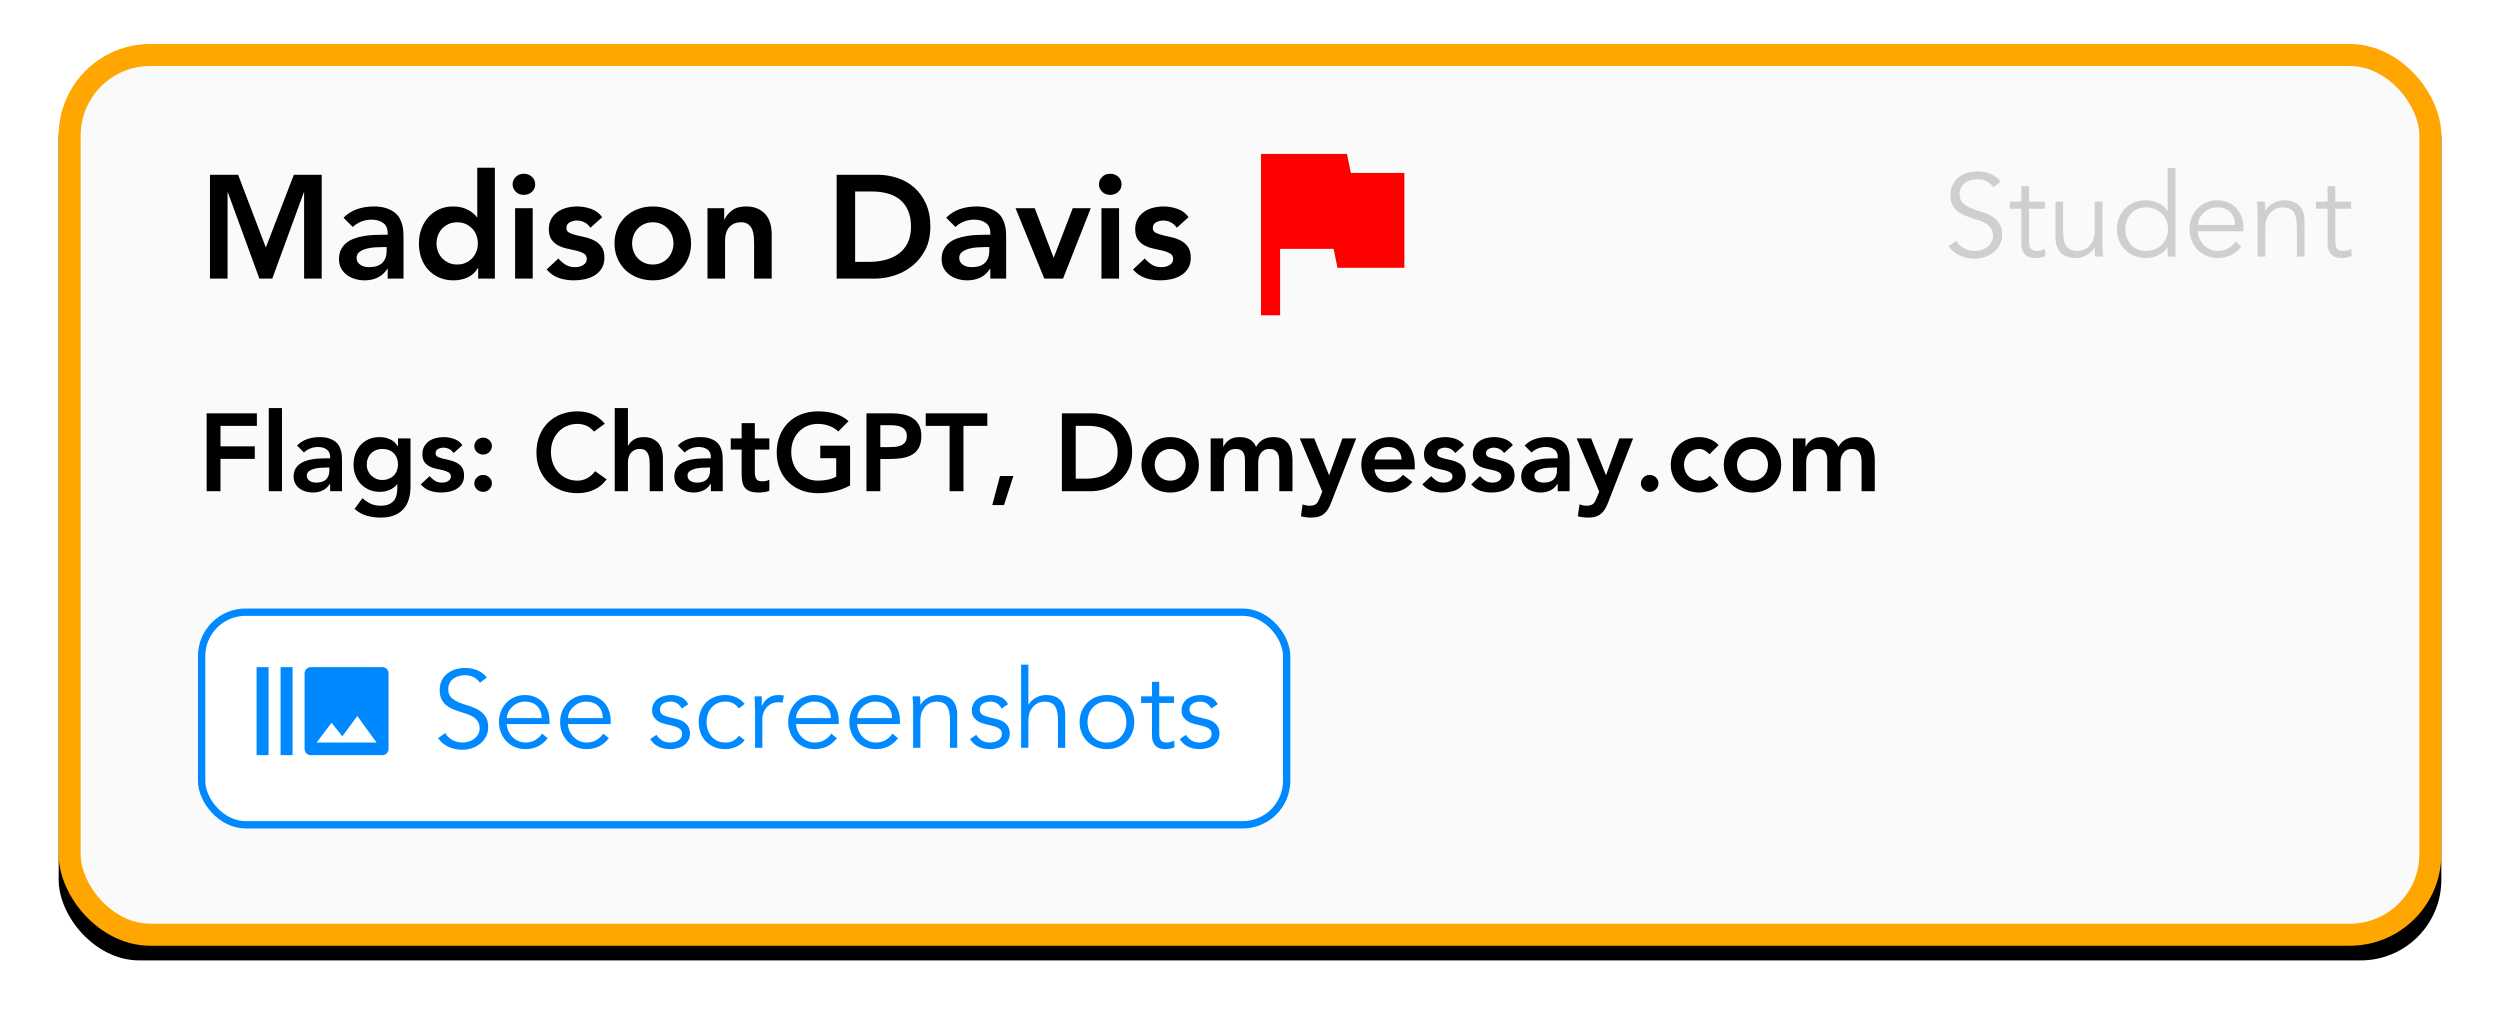 <?xml version="1.0" encoding="UTF-8"?>
<svg width="341px" height="139px" viewBox="0 0 341 139" version="1.1" xmlns="http://www.w3.org/2000/svg" xmlns:xlink="http://www.w3.org/1999/xlink">
    <title>Group 3</title>
    <defs>
        <rect id="path-1" x="0" y="0" width="325" height="123" rx="11"></rect>
        <filter x="-4.0%" y="-8.9%" width="108.0%" height="121.1%" filterUnits="objectBoundingBox" id="filter-2">
            <feOffset dx="0" dy="2" in="SourceAlpha" result="shadowOffsetOuter1"></feOffset>
            <feGaussianBlur stdDeviation="4" in="shadowOffsetOuter1" result="shadowBlurOuter1"></feGaussianBlur>
            <feComposite in="shadowBlurOuter1" in2="SourceAlpha" operator="out" result="shadowBlurOuter1"></feComposite>
            <feColorMatrix values="0 0 0 0 0   0 0 0 0 0   0 0 0 0 0  0 0 0 0.5 0" type="matrix" in="shadowBlurOuter1"></feColorMatrix>
        </filter>
    </defs>
    <g id="Authoriginal" stroke="none" stroke-width="1" fill="none" fill-rule="evenodd">
        <g id="Artboard-Copy-6" transform="translate(-1007, -174)">
            <g id="Group-3" transform="translate(1015, 180)">
                <g id="Rectangle">
                    <use fill="black" fill-opacity="1" filter="url(#filter-2)" xlink:href="#path-1"></use>
                    <rect stroke="#FFA600" stroke-width="3" stroke-linejoin="square" fill="#FAFAFA" fill-rule="evenodd" x="1.5" y="1.5" width="322" height="120" rx="11"></rect>
                </g>
                <polygon id="Path" fill="#FF0000" fill-rule="nonzero" points="176.255 17.588 175.733 15 164 15 164 37 166.607 37 166.607 27.941 173.908 27.941 174.43 30.529 183.556 30.529 183.556 17.588"></polygon>
                <g id="Madison-Davis" transform="translate(20.64, 16.88)" fill="#000000" fill-rule="nonzero">
                    <polygon id="Path" points="0 0.96 3.84 0.96 7.62 10.88 11.44 0.96 15.24 0.96 15.24 15.12 12.84 15.12 12.84 3.36 12.8 3.36 8.5 15.12 6.74 15.12 2.44 3.36 2.4 3.36 2.4 15.12 0 15.12"></polygon>
                    <path d="M24.24,13.8 L24.18,13.8 C23.833,14.347 23.393,14.743 22.86,14.99 C22.327,15.237 21.74,15.36 21.1,15.36 C20.66,15.36 20.23,15.3 19.81,15.18 C19.39,15.06 19.017,14.88 18.69,14.64 C18.363,14.4 18.1,14.1 17.9,13.74 C17.7,13.38 17.6,12.96 17.6,12.48 C17.6,11.96 17.693,11.517 17.88,11.15 C18.067,10.783 18.317,10.477 18.63,10.23 C18.943,9.983 19.307,9.787 19.72,9.64 C20.133,9.493 20.563,9.383 21.01,9.31 C21.457,9.237 21.907,9.19 22.36,9.17 C22.813,9.15 23.24,9.14 23.64,9.14 L24.24,9.14 L24.24,8.88 C24.24,8.28 24.033,7.83 23.62,7.53 C23.207,7.23 22.68,7.08 22.04,7.08 C21.533,7.08 21.06,7.17 20.62,7.35 C20.18,7.53 19.8,7.773 19.48,8.08 L18.22,6.82 C18.753,6.273 19.377,5.88 20.09,5.64 C20.803,5.4 21.54,5.28 22.3,5.28 C22.98,5.28 23.553,5.357 24.02,5.51 C24.487,5.663 24.873,5.86 25.18,6.1 C25.487,6.34 25.723,6.617 25.89,6.93 C26.057,7.243 26.177,7.56 26.25,7.88 C26.323,8.2 26.367,8.51 26.38,8.81 C26.393,9.11 26.4,9.373 26.4,9.6 L26.4,15.12 L24.24,15.12 L24.24,13.8 Z M24.1,10.82 L23.6,10.82 C23.267,10.82 22.893,10.833 22.48,10.86 C22.067,10.887 21.677,10.95 21.31,11.05 C20.943,11.15 20.633,11.297 20.38,11.49 C20.127,11.683 20,11.953 20,12.3 C20,12.527 20.05,12.717 20.15,12.87 C20.25,13.023 20.38,13.153 20.54,13.26 C20.7,13.367 20.88,13.443 21.08,13.49 C21.28,13.537 21.48,13.56 21.68,13.56 C22.507,13.56 23.117,13.363 23.51,12.97 C23.903,12.577 24.1,12.04 24.1,11.36 L24.1,10.82 Z" id="Shape"></path>
                    <path d="M36.58,13.68 L36.54,13.68 C36.193,14.267 35.727,14.693 35.14,14.96 C34.553,15.227 33.92,15.36 33.24,15.36 C32.493,15.36 31.83,15.23 31.25,14.97 C30.67,14.71 30.173,14.353 29.76,13.9 C29.347,13.447 29.033,12.913 28.82,12.3 C28.607,11.687 28.5,11.027 28.5,10.32 C28.5,9.613 28.613,8.953 28.84,8.34 C29.067,7.727 29.383,7.193 29.79,6.74 C30.197,6.287 30.687,5.93 31.26,5.67 C31.833,5.41 32.46,5.28 33.14,5.28 C33.593,5.28 33.993,5.327 34.34,5.42 C34.687,5.513 34.993,5.633 35.26,5.78 C35.527,5.927 35.753,6.083 35.94,6.25 C36.127,6.417 36.28,6.58 36.4,6.74 L36.46,6.74 L36.46,0 L38.86,0 L38.86,15.12 L36.58,15.12 L36.58,13.68 Z M30.9,10.32 C30.9,10.693 30.963,11.053 31.09,11.4 C31.217,11.747 31.403,12.053 31.65,12.32 C31.897,12.587 32.193,12.8 32.54,12.96 C32.887,13.12 33.28,13.2 33.72,13.2 C34.16,13.2 34.553,13.12 34.9,12.96 C35.247,12.8 35.543,12.587 35.79,12.32 C36.037,12.053 36.223,11.747 36.35,11.4 C36.477,11.053 36.54,10.693 36.54,10.32 C36.54,9.947 36.477,9.587 36.35,9.24 C36.223,8.893 36.037,8.587 35.79,8.32 C35.543,8.053 35.247,7.84 34.9,7.68 C34.553,7.52 34.16,7.44 33.72,7.44 C33.28,7.44 32.887,7.52 32.54,7.68 C32.193,7.84 31.897,8.053 31.65,8.32 C31.403,8.587 31.217,8.893 31.09,9.24 C30.963,9.587 30.9,9.947 30.9,10.32 Z" id="Shape"></path>
                    <path d="M41.62,5.52 L44.02,5.52 L44.02,15.12 L41.62,15.12 L41.62,5.52 Z M41.28,2.26 C41.28,1.873 41.423,1.537 41.71,1.25 C41.997,0.963 42.36,0.82 42.8,0.82 C43.24,0.82 43.61,0.957 43.91,1.23 C44.21,1.503 44.36,1.847 44.36,2.26 C44.36,2.673 44.21,3.017 43.91,3.29 C43.61,3.563 43.24,3.7 42.8,3.7 C42.36,3.7 41.997,3.557 41.71,3.27 C41.423,2.983 41.28,2.647 41.28,2.26 Z" id="Shape"></path>
                    <path d="M51.9,8.18 C51.433,7.527 50.807,7.2 50.02,7.2 C49.7,7.2 49.387,7.28 49.08,7.44 C48.773,7.6 48.62,7.86 48.62,8.22 C48.62,8.513 48.747,8.727 49,8.86 C49.253,8.993 49.573,9.107 49.96,9.2 C50.347,9.293 50.763,9.39 51.21,9.49 C51.657,9.59 52.073,9.743 52.46,9.95 C52.847,10.157 53.167,10.44 53.42,10.8 C53.673,11.16 53.8,11.653 53.8,12.28 C53.8,12.853 53.677,13.337 53.43,13.73 C53.183,14.123 52.863,14.44 52.47,14.68 C52.077,14.92 51.633,15.093 51.14,15.2 C50.647,15.307 50.153,15.36 49.66,15.36 C48.913,15.36 48.227,15.253 47.6,15.04 C46.973,14.827 46.413,14.44 45.92,13.88 L47.52,12.38 C47.827,12.727 48.157,13.01 48.51,13.23 C48.863,13.45 49.293,13.56 49.8,13.56 C49.973,13.56 50.153,13.54 50.34,13.5 C50.527,13.46 50.7,13.393 50.86,13.3 C51.02,13.207 51.15,13.09 51.25,12.95 C51.35,12.81 51.4,12.647 51.4,12.46 C51.4,12.127 51.273,11.88 51.02,11.72 C50.767,11.56 50.447,11.43 50.06,11.33 C49.673,11.23 49.257,11.137 48.81,11.05 C48.363,10.963 47.947,10.823 47.56,10.63 C47.173,10.437 46.853,10.167 46.6,9.82 C46.347,9.473 46.22,8.993 46.22,8.38 C46.22,7.847 46.33,7.383 46.55,6.99 C46.77,6.597 47.06,6.273 47.42,6.02 C47.78,5.767 48.193,5.58 48.66,5.46 C49.127,5.34 49.6,5.28 50.08,5.28 C50.72,5.28 51.353,5.39 51.98,5.61 C52.607,5.83 53.113,6.207 53.5,6.74 L51.9,8.18 Z" id="Path"></path>
                    <path d="M55.18,10.32 C55.18,9.56 55.317,8.87 55.59,8.25 C55.863,7.63 56.233,7.1 56.7,6.66 C57.167,6.22 57.72,5.88 58.36,5.64 C59,5.4 59.68,5.28 60.4,5.28 C61.12,5.28 61.8,5.4 62.44,5.64 C63.08,5.88 63.633,6.22 64.1,6.66 C64.567,7.1 64.937,7.63 65.21,8.25 C65.483,8.87 65.62,9.56 65.62,10.32 C65.62,11.08 65.483,11.77 65.21,12.39 C64.937,13.01 64.567,13.54 64.1,13.98 C63.633,14.42 63.08,14.76 62.44,15 C61.8,15.24 61.12,15.36 60.4,15.36 C59.68,15.36 59,15.24 58.36,15 C57.72,14.76 57.167,14.42 56.7,13.98 C56.233,13.54 55.863,13.01 55.59,12.39 C55.317,11.77 55.18,11.08 55.18,10.32 Z M57.58,10.32 C57.58,10.693 57.643,11.053 57.77,11.4 C57.897,11.747 58.083,12.053 58.33,12.32 C58.577,12.587 58.873,12.8 59.22,12.96 C59.567,13.12 59.96,13.2 60.4,13.2 C60.84,13.2 61.233,13.12 61.58,12.96 C61.927,12.8 62.223,12.587 62.47,12.32 C62.717,12.053 62.903,11.747 63.03,11.4 C63.157,11.053 63.22,10.693 63.22,10.32 C63.22,9.947 63.157,9.587 63.03,9.24 C62.903,8.893 62.717,8.587 62.47,8.32 C62.223,8.053 61.927,7.84 61.58,7.68 C61.233,7.52 60.84,7.44 60.4,7.44 C59.96,7.44 59.567,7.52 59.22,7.68 C58.873,7.84 58.577,8.053 58.33,8.32 C58.083,8.587 57.897,8.893 57.77,9.24 C57.643,9.587 57.58,9.947 57.58,10.32 Z" id="Shape"></path>
                    <path d="M67.86,5.52 L70.14,5.52 L70.14,7.06 L70.18,7.06 C70.407,6.58 70.753,6.163 71.22,5.81 C71.687,5.457 72.32,5.28 73.12,5.28 C73.76,5.28 74.303,5.387 74.75,5.6 C75.197,5.813 75.56,6.093 75.84,6.44 C76.12,6.787 76.32,7.187 76.44,7.64 C76.56,8.093 76.62,8.567 76.62,9.06 L76.62,15.12 L74.22,15.12 L74.22,10.26 C74.22,9.993 74.207,9.697 74.18,9.37 C74.153,9.043 74.083,8.737 73.97,8.45 C73.857,8.163 73.68,7.923 73.44,7.73 C73.2,7.537 72.873,7.44 72.46,7.44 C72.06,7.44 71.723,7.507 71.45,7.64 C71.177,7.773 70.95,7.953 70.77,8.18 C70.59,8.407 70.46,8.667 70.38,8.96 C70.3,9.253 70.26,9.56 70.26,9.88 L70.26,15.12 L67.86,15.12 L67.86,5.52 Z" id="Path"></path>
                    <path d="M85.48,0.96 L91.06,0.96 C91.993,0.96 92.893,1.103 93.76,1.39 C94.627,1.677 95.393,2.113 96.06,2.7 C96.727,3.287 97.26,4.023 97.66,4.91 C98.06,5.797 98.26,6.84 98.26,8.04 C98.26,9.253 98.03,10.303 97.57,11.19 C97.11,12.077 96.517,12.81 95.79,13.39 C95.063,13.97 94.257,14.403 93.37,14.69 C92.483,14.977 91.613,15.12 90.76,15.12 L85.48,15.12 L85.48,0.96 Z M89.88,12.84 C90.667,12.84 91.41,12.75 92.11,12.57 C92.81,12.39 93.42,12.11 93.94,11.73 C94.46,11.35 94.87,10.857 95.17,10.25 C95.47,9.643 95.62,8.907 95.62,8.04 C95.62,7.187 95.487,6.453 95.22,5.84 C94.953,5.227 94.583,4.73 94.11,4.35 C93.637,3.97 93.077,3.69 92.43,3.51 C91.783,3.33 91.073,3.24 90.3,3.24 L88,3.24 L88,12.84 L89.88,12.84 Z" id="Shape"></path>
                    <path d="M106.44,13.8 L106.38,13.8 C106.033,14.347 105.593,14.743 105.06,14.99 C104.527,15.237 103.94,15.36 103.3,15.36 C102.86,15.36 102.43,15.3 102.01,15.18 C101.59,15.06 101.217,14.88 100.89,14.64 C100.563,14.4 100.3,14.1 100.1,13.74 C99.9,13.38 99.8,12.96 99.8,12.48 C99.8,11.96 99.893,11.517 100.08,11.15 C100.267,10.783 100.517,10.477 100.83,10.23 C101.143,9.983 101.507,9.787 101.92,9.64 C102.333,9.493 102.763,9.383 103.21,9.31 C103.657,9.237 104.107,9.19 104.56,9.17 C105.013,9.15 105.44,9.14 105.84,9.14 L106.44,9.14 L106.44,8.88 C106.44,8.28 106.233,7.83 105.82,7.53 C105.407,7.23 104.88,7.08 104.24,7.08 C103.733,7.08 103.26,7.17 102.82,7.35 C102.38,7.53 102,7.773 101.68,8.08 L100.42,6.82 C100.953,6.273 101.577,5.88 102.29,5.64 C103.003,5.4 103.74,5.28 104.5,5.28 C105.18,5.28 105.753,5.357 106.22,5.51 C106.687,5.663 107.073,5.86 107.38,6.1 C107.687,6.34 107.923,6.617 108.09,6.93 C108.257,7.243 108.377,7.56 108.45,7.88 C108.523,8.2 108.567,8.51 108.58,8.81 C108.593,9.11 108.6,9.373 108.6,9.6 L108.6,15.12 L106.44,15.12 L106.44,13.8 Z M106.3,10.82 L105.8,10.82 C105.467,10.82 105.093,10.833 104.68,10.86 C104.267,10.887 103.877,10.95 103.51,11.05 C103.143,11.15 102.833,11.297 102.58,11.49 C102.327,11.683 102.2,11.953 102.2,12.3 C102.2,12.527 102.25,12.717 102.35,12.87 C102.45,13.023 102.58,13.153 102.74,13.26 C102.9,13.367 103.08,13.443 103.28,13.49 C103.48,13.537 103.68,13.56 103.88,13.56 C104.707,13.56 105.317,13.363 105.71,12.97 C106.103,12.577 106.3,12.04 106.3,11.36 L106.3,10.82 Z" id="Shape"></path>
                    <polygon id="Path" points="109.88 5.52 112.5 5.52 115.06 12.24 115.1 12.24 117.68 5.52 120.14 5.52 116.36 15.12 113.8 15.12"></polygon>
                    <path d="M121.6,5.52 L124,5.52 L124,15.12 L121.6,15.12 L121.6,5.52 Z M121.26,2.26 C121.26,1.873 121.403,1.537 121.69,1.25 C121.977,0.963 122.34,0.82 122.78,0.82 C123.22,0.82 123.59,0.957 123.89,1.23 C124.19,1.503 124.34,1.847 124.34,2.26 C124.34,2.673 124.19,3.017 123.89,3.29 C123.59,3.563 123.22,3.7 122.78,3.7 C122.34,3.7 121.977,3.557 121.69,3.27 C121.403,2.983 121.26,2.647 121.26,2.26 Z" id="Shape"></path>
                    <path d="M131.88,8.18 C131.413,7.527 130.787,7.2 130,7.2 C129.68,7.2 129.367,7.28 129.06,7.44 C128.753,7.6 128.6,7.86 128.6,8.22 C128.6,8.513 128.727,8.727 128.98,8.86 C129.233,8.993 129.553,9.107 129.94,9.2 C130.327,9.293 130.743,9.39 131.19,9.49 C131.637,9.59 132.053,9.743 132.44,9.95 C132.827,10.157 133.147,10.44 133.4,10.8 C133.653,11.16 133.78,11.653 133.78,12.28 C133.78,12.853 133.657,13.337 133.41,13.73 C133.163,14.123 132.843,14.44 132.45,14.68 C132.057,14.92 131.613,15.093 131.12,15.2 C130.627,15.307 130.133,15.36 129.64,15.36 C128.893,15.36 128.207,15.253 127.58,15.04 C126.953,14.827 126.393,14.44 125.9,13.88 L127.5,12.38 C127.807,12.727 128.137,13.01 128.49,13.23 C128.843,13.45 129.273,13.56 129.78,13.56 C129.953,13.56 130.133,13.54 130.32,13.5 C130.507,13.46 130.68,13.393 130.84,13.3 C131,13.207 131.13,13.09 131.23,12.95 C131.33,12.81 131.38,12.647 131.38,12.46 C131.38,12.127 131.253,11.88 131,11.72 C130.747,11.56 130.427,11.43 130.04,11.33 C129.653,11.23 129.237,11.137 128.79,11.05 C128.343,10.963 127.927,10.823 127.54,10.63 C127.153,10.437 126.833,10.167 126.58,9.82 C126.327,9.473 126.2,8.993 126.2,8.38 C126.2,7.847 126.31,7.383 126.53,6.99 C126.75,6.597 127.04,6.273 127.4,6.02 C127.76,5.767 128.173,5.58 128.64,5.46 C129.107,5.34 129.58,5.28 130.06,5.28 C130.7,5.28 131.333,5.39 131.96,5.61 C132.587,5.83 133.093,6.207 133.48,6.74 L131.88,8.18 Z" id="Path"></path>
                </g>
                <g id="Student" transform="translate(257.8, 16.904)" fill="#CFCFCF" fill-rule="nonzero">
                    <path d="M6.096,2.64 C5.595,1.904 4.864,1.536 3.904,1.536 C3.605,1.536 3.312,1.576 3.024,1.656 C2.736,1.736 2.477,1.859 2.248,2.024 C2.019,2.189 1.835,2.403 1.696,2.664 C1.557,2.925 1.488,3.232 1.488,3.584 C1.488,4.096 1.632,4.493 1.92,4.776 C2.208,5.059 2.565,5.291 2.992,5.472 C3.419,5.653 3.885,5.816 4.392,5.96 C4.899,6.104 5.365,6.296 5.792,6.536 C6.219,6.776 6.576,7.093 6.864,7.488 C7.152,7.883 7.296,8.421 7.296,9.104 C7.296,9.616 7.187,10.077 6.968,10.488 C6.749,10.899 6.461,11.243 6.104,11.52 C5.747,11.797 5.347,12.011 4.904,12.16 C4.461,12.309 4.016,12.384 3.568,12.384 C2.875,12.384 2.216,12.253 1.592,11.992 C0.968,11.731 0.437,11.301 0,10.704 L1.04,9.952 C1.285,10.368 1.627,10.701 2.064,10.952 C2.501,11.203 3.019,11.328 3.616,11.328 C3.904,11.328 4.192,11.283 4.48,11.192 C4.768,11.101 5.027,10.968 5.256,10.792 C5.485,10.616 5.675,10.4 5.824,10.144 C5.973,9.888 6.048,9.595 6.048,9.264 C6.048,8.869 5.965,8.541 5.8,8.28 C5.635,8.019 5.416,7.8 5.144,7.624 C4.872,7.448 4.563,7.301 4.216,7.184 C3.869,7.067 3.512,6.949 3.144,6.832 C2.776,6.715 2.419,6.581 2.072,6.432 C1.725,6.283 1.416,6.093 1.144,5.864 C0.872,5.635 0.653,5.347 0.488,5 C0.323,4.653 0.24,4.219 0.24,3.696 C0.24,3.152 0.344,2.677 0.552,2.272 C0.76,1.867 1.037,1.531 1.384,1.264 C1.731,0.997 2.123,0.8 2.56,0.672 C2.997,0.544 3.445,0.48 3.904,0.48 C4.544,0.48 5.125,0.581 5.648,0.784 C6.171,0.987 6.656,1.344 7.104,1.856 L6.096,2.64 Z" id="Path"></path>
                    <path d="M13.12,5.568 L10.96,5.568 L10.96,9.984 C10.96,10.261 10.987,10.488 11.04,10.664 C11.093,10.84 11.168,10.976 11.264,11.072 C11.36,11.168 11.475,11.235 11.608,11.272 C11.741,11.309 11.888,11.328 12.048,11.328 C12.229,11.328 12.416,11.301 12.608,11.248 C12.8,11.195 12.976,11.125 13.136,11.04 L13.184,12.016 C12.789,12.197 12.315,12.288 11.76,12.288 C11.557,12.288 11.347,12.261 11.128,12.208 C10.909,12.155 10.709,12.053 10.528,11.904 C10.347,11.755 10.197,11.552 10.08,11.296 C9.963,11.04 9.904,10.704 9.904,10.288 L9.904,5.568 L8.32,5.568 L8.32,4.608 L9.904,4.608 L9.904,2.496 L10.96,2.496 L10.96,4.608 L13.12,4.608 L13.12,5.568 Z" id="Path"></path>
                    <path d="M19.968,12.096 C19.947,11.893 19.933,11.693 19.928,11.496 C19.923,11.299 19.92,11.099 19.92,10.896 L19.888,10.896 C19.771,11.099 19.621,11.285 19.44,11.456 C19.259,11.627 19.056,11.773 18.832,11.896 C18.608,12.019 18.371,12.115 18.12,12.184 C17.869,12.253 17.621,12.288 17.376,12.288 C16.416,12.288 15.707,12.035 15.248,11.528 C14.789,11.021 14.56,10.299 14.56,9.36 L14.56,4.608 L15.616,4.608 L15.616,8.752 C15.616,9.168 15.648,9.536 15.712,9.856 C15.776,10.176 15.885,10.445 16.04,10.664 C16.195,10.883 16.403,11.048 16.664,11.16 C16.925,11.272 17.253,11.328 17.648,11.328 C17.701,11.328 17.851,11.307 18.096,11.264 C18.341,11.221 18.6,11.104 18.872,10.912 C19.144,10.72 19.387,10.432 19.6,10.048 C19.813,9.664 19.92,9.131 19.92,8.448 L19.92,4.608 L20.976,4.608 L20.976,10.448 C20.976,10.651 20.984,10.907 21,11.216 C21.016,11.525 21.035,11.819 21.056,12.096 L19.968,12.096 Z" id="Path"></path>
                    <path d="M24.096,8.352 C24.096,8.768 24.163,9.157 24.296,9.52 C24.429,9.883 24.619,10.197 24.864,10.464 C25.109,10.731 25.405,10.941 25.752,11.096 C26.099,11.251 26.491,11.328 26.928,11.328 C27.355,11.328 27.752,11.251 28.12,11.096 C28.488,10.941 28.805,10.731 29.072,10.464 C29.339,10.197 29.547,9.883 29.696,9.52 C29.845,9.157 29.92,8.768 29.92,8.352 C29.92,7.936 29.845,7.547 29.696,7.184 C29.547,6.821 29.339,6.507 29.072,6.24 C28.805,5.973 28.488,5.763 28.12,5.608 C27.752,5.453 27.355,5.376 26.928,5.376 C26.491,5.376 26.099,5.453 25.752,5.608 C25.405,5.763 25.109,5.973 24.864,6.24 C24.619,6.507 24.429,6.821 24.296,7.184 C24.163,7.547 24.096,7.936 24.096,8.352 Z M30.928,12.096 L29.872,12.096 L29.872,10.848 L29.84,10.848 C29.669,11.104 29.467,11.323 29.232,11.504 C28.997,11.685 28.752,11.835 28.496,11.952 C28.24,12.069 27.976,12.155 27.704,12.208 C27.432,12.261 27.173,12.288 26.928,12.288 C26.341,12.288 25.805,12.189 25.32,11.992 C24.835,11.795 24.416,11.52 24.064,11.168 C23.712,10.816 23.437,10.4 23.24,9.92 C23.043,9.44 22.944,8.917 22.944,8.352 C22.944,7.787 23.043,7.264 23.24,6.784 C23.437,6.304 23.712,5.888 24.064,5.536 C24.416,5.184 24.835,4.909 25.32,4.712 C25.805,4.515 26.341,4.416 26.928,4.416 C27.173,4.416 27.432,4.443 27.704,4.496 C27.976,4.549 28.24,4.635 28.496,4.752 C28.752,4.869 28.997,5.019 29.232,5.2 C29.467,5.381 29.669,5.6 29.84,5.856 L29.872,5.856 L29.872,0 L30.928,0 L30.928,12.096 Z" id="Shape"></path>
                    <path d="M39.056,7.776 C39.056,7.061 38.843,6.483 38.416,6.04 C37.989,5.597 37.392,5.376 36.624,5.376 C36.283,5.376 35.952,5.443 35.632,5.576 C35.312,5.709 35.032,5.888 34.792,6.112 C34.552,6.336 34.36,6.592 34.216,6.88 C34.072,7.168 34,7.467 34,7.776 L39.056,7.776 Z M33.968,8.64 C34,9.013 34.091,9.365 34.24,9.696 C34.389,10.027 34.587,10.312 34.832,10.552 C35.077,10.792 35.36,10.981 35.68,11.12 C36,11.259 36.347,11.328 36.72,11.328 C37.285,11.328 37.773,11.197 38.184,10.936 C38.595,10.675 38.907,10.373 39.12,10.032 L39.936,10.704 C39.488,11.269 38.995,11.675 38.456,11.92 C37.917,12.165 37.339,12.288 36.72,12.288 C36.165,12.288 35.651,12.189 35.176,11.992 C34.701,11.795 34.293,11.52 33.952,11.168 C33.611,10.816 33.341,10.4 33.144,9.92 C32.947,9.44 32.848,8.917 32.848,8.352 C32.848,7.787 32.944,7.264 33.136,6.784 C33.328,6.304 33.595,5.888 33.936,5.536 C34.277,5.184 34.677,4.909 35.136,4.712 C35.595,4.515 36.091,4.416 36.624,4.416 C37.189,4.416 37.696,4.517 38.144,4.72 C38.592,4.923 38.968,5.192 39.272,5.528 C39.576,5.864 39.808,6.259 39.968,6.712 C40.128,7.165 40.208,7.648 40.208,8.16 L40.208,8.64 L33.968,8.64 Z" id="Shape"></path>
                    <path d="M43.136,4.608 C43.157,4.811 43.171,5.011 43.176,5.208 C43.181,5.405 43.184,5.605 43.184,5.808 L43.216,5.808 C43.333,5.605 43.483,5.419 43.664,5.248 C43.845,5.077 44.048,4.931 44.272,4.808 C44.496,4.685 44.733,4.589 44.984,4.52 C45.235,4.451 45.483,4.416 45.728,4.416 C46.688,4.416 47.397,4.669 47.856,5.176 C48.315,5.683 48.544,6.405 48.544,7.344 L48.544,12.096 L47.488,12.096 L47.488,7.952 C47.488,7.12 47.344,6.483 47.056,6.04 C46.768,5.597 46.235,5.376 45.456,5.376 C45.403,5.376 45.253,5.397 45.008,5.44 C44.763,5.483 44.504,5.6 44.232,5.792 C43.96,5.984 43.717,6.272 43.504,6.656 C43.291,7.04 43.184,7.573 43.184,8.256 L43.184,12.096 L42.128,12.096 L42.128,6.256 C42.128,6.053 42.12,5.797 42.104,5.488 C42.088,5.179 42.069,4.885 42.048,4.608 L43.136,4.608 Z" id="Path"></path>
                    <path d="M54.896,5.568 L52.736,5.568 L52.736,9.984 C52.736,10.261 52.763,10.488 52.816,10.664 C52.869,10.84 52.944,10.976 53.04,11.072 C53.136,11.168 53.251,11.235 53.384,11.272 C53.517,11.309 53.664,11.328 53.824,11.328 C54.005,11.328 54.192,11.301 54.384,11.248 C54.576,11.195 54.752,11.125 54.912,11.04 L54.96,12.016 C54.565,12.197 54.091,12.288 53.536,12.288 C53.333,12.288 53.123,12.261 52.904,12.208 C52.685,12.155 52.485,12.053 52.304,11.904 C52.123,11.755 51.973,11.552 51.856,11.296 C51.739,11.04 51.68,10.704 51.68,10.288 L51.68,5.568 L50.096,5.568 L50.096,4.608 L51.68,4.608 L51.68,2.496 L52.736,2.496 L52.736,4.608 L54.896,4.608 L54.896,5.568 Z" id="Path"></path>
                </g>
                <rect id="Rectangle" stroke="#0089FF" fill="#FFFFFF" x="19.5" y="77.5" width="148" height="29" rx="6"></rect>
                <g id="Flags:-ChatGPT,-Domy" transform="translate(20.185, 49.66)" fill="#000000" fill-rule="nonzero">
                    <polygon id="Path" points="0 0.72 6.855 0.72 6.855 2.43 1.89 2.43 1.89 5.22 6.57 5.22 6.57 6.93 1.89 6.93 1.89 11.34 0 11.34"></polygon>
                    <polygon id="Path" points="8.475 0 10.275 0 10.275 11.34 8.475 11.34"></polygon>
                    <path d="M16.845,10.35 L16.8,10.35 C16.54,10.76 16.21,11.057 15.81,11.242 C15.41,11.428 14.97,11.52 14.49,11.52 C14.16,11.52 13.838,11.475 13.523,11.385 C13.207,11.295 12.928,11.16 12.682,10.98 C12.438,10.8 12.24,10.575 12.09,10.305 C11.94,10.035 11.865,9.72 11.865,9.36 C11.865,8.97 11.935,8.637 12.075,8.363 C12.215,8.088 12.402,7.857 12.637,7.673 C12.873,7.487 13.145,7.34 13.455,7.23 C13.765,7.12 14.088,7.037 14.422,6.982 C14.758,6.928 15.095,6.893 15.435,6.878 C15.775,6.862 16.095,6.855 16.395,6.855 L16.845,6.855 L16.845,6.66 C16.845,6.21 16.69,5.872 16.38,5.647 C16.07,5.423 15.675,5.31 15.195,5.31 C14.815,5.31 14.46,5.378 14.13,5.513 C13.8,5.647 13.515,5.83 13.275,6.06 L12.33,5.115 C12.73,4.705 13.197,4.41 13.732,4.23 C14.268,4.05 14.82,3.96 15.39,3.96 C15.9,3.96 16.33,4.018 16.68,4.133 C17.03,4.247 17.32,4.395 17.55,4.575 C17.78,4.755 17.957,4.963 18.082,5.197 C18.207,5.433 18.297,5.67 18.352,5.91 C18.407,6.15 18.44,6.383 18.45,6.607 C18.46,6.832 18.465,7.03 18.465,7.2 L18.465,11.34 L16.845,11.34 L16.845,10.35 Z M16.74,8.115 L16.365,8.115 C16.115,8.115 15.835,8.125 15.525,8.145 C15.215,8.165 14.922,8.213 14.648,8.287 C14.373,8.363 14.14,8.473 13.95,8.617 C13.76,8.762 13.665,8.965 13.665,9.225 C13.665,9.395 13.703,9.537 13.777,9.652 C13.852,9.768 13.95,9.865 14.07,9.945 C14.19,10.025 14.325,10.082 14.475,10.117 C14.625,10.152 14.775,10.17 14.925,10.17 C15.545,10.17 16.003,10.023 16.297,9.727 C16.593,9.432 16.74,9.03 16.74,8.52 L16.74,8.115 Z" id="Shape"></path>
                    <path d="M27.81,4.14 L27.81,10.695 C27.81,11.345 27.73,11.932 27.57,12.457 C27.41,12.982 27.163,13.428 26.828,13.793 C26.492,14.158 26.07,14.44 25.56,14.64 C25.05,14.84 24.445,14.94 23.745,14.94 C23.075,14.94 22.44,14.855 21.84,14.685 C21.24,14.515 20.685,14.205 20.175,13.755 L21.255,12.285 C21.615,12.615 21.99,12.87 22.38,13.05 C22.77,13.23 23.22,13.32 23.73,13.32 C24.16,13.32 24.523,13.26 24.817,13.14 C25.113,13.02 25.348,12.855 25.523,12.645 C25.698,12.435 25.823,12.182 25.898,11.887 C25.973,11.592 26.01,11.265 26.01,10.905 L26.01,10.38 L25.98,10.38 C25.72,10.73 25.375,10.992 24.945,11.168 C24.515,11.342 24.075,11.43 23.625,11.43 C23.085,11.43 22.595,11.332 22.155,11.137 C21.715,10.943 21.337,10.68 21.023,10.35 C20.707,10.02 20.465,9.63 20.295,9.18 C20.125,8.73 20.04,8.25 20.04,7.74 C20.04,7.21 20.12,6.715 20.28,6.255 C20.44,5.795 20.675,5.395 20.985,5.055 C21.295,4.715 21.668,4.447 22.102,4.253 C22.538,4.058 23.035,3.96 23.595,3.96 C24.105,3.96 24.58,4.06 25.02,4.26 C25.46,4.46 25.81,4.78 26.07,5.22 L26.1,5.22 L26.1,4.14 L27.81,4.14 Z M23.97,5.58 C23.65,5.58 23.36,5.633 23.1,5.737 C22.84,5.843 22.617,5.987 22.433,6.173 C22.247,6.357 22.102,6.582 21.997,6.848 C21.892,7.112 21.84,7.405 21.84,7.725 C21.84,8.015 21.892,8.285 21.997,8.535 C22.102,8.785 22.25,9.005 22.44,9.195 C22.63,9.385 22.855,9.535 23.115,9.645 C23.375,9.755 23.655,9.81 23.955,9.81 C24.285,9.81 24.582,9.755 24.848,9.645 C25.113,9.535 25.337,9.387 25.523,9.203 C25.707,9.018 25.85,8.795 25.95,8.535 C26.05,8.275 26.1,7.995 26.1,7.695 C26.1,7.065 25.91,6.555 25.53,6.165 C25.15,5.775 24.63,5.58 23.97,5.58 Z" id="Shape"></path>
                    <path d="M33.69,6.135 C33.34,5.645 32.87,5.4 32.28,5.4 C32.04,5.4 31.805,5.46 31.575,5.58 C31.345,5.7 31.23,5.895 31.23,6.165 C31.23,6.385 31.325,6.545 31.515,6.645 C31.705,6.745 31.945,6.83 32.235,6.9 C32.525,6.97 32.837,7.043 33.172,7.117 C33.508,7.192 33.82,7.308 34.11,7.463 C34.4,7.617 34.64,7.83 34.83,8.1 C35.02,8.37 35.115,8.74 35.115,9.21 C35.115,9.64 35.023,10.002 34.837,10.297 C34.653,10.592 34.413,10.83 34.117,11.01 C33.822,11.19 33.49,11.32 33.12,11.4 C32.75,11.48 32.38,11.52 32.01,11.52 C31.45,11.52 30.935,11.44 30.465,11.28 C29.995,11.12 29.575,10.83 29.205,10.41 L30.405,9.285 C30.635,9.545 30.883,9.758 31.148,9.922 C31.413,10.088 31.735,10.17 32.115,10.17 C32.245,10.17 32.38,10.155 32.52,10.125 C32.66,10.095 32.79,10.045 32.91,9.975 C33.03,9.905 33.127,9.818 33.203,9.713 C33.278,9.607 33.315,9.485 33.315,9.345 C33.315,9.095 33.22,8.91 33.03,8.79 C32.84,8.67 32.6,8.572 32.31,8.498 C32.02,8.422 31.707,8.352 31.372,8.287 C31.038,8.223 30.725,8.117 30.435,7.973 C30.145,7.827 29.905,7.625 29.715,7.365 C29.525,7.105 29.43,6.745 29.43,6.285 C29.43,5.885 29.512,5.537 29.677,5.242 C29.843,4.947 30.06,4.705 30.33,4.515 C30.6,4.325 30.91,4.185 31.26,4.095 C31.61,4.005 31.965,3.96 32.325,3.96 C32.805,3.96 33.28,4.043 33.75,4.207 C34.22,4.372 34.6,4.655 34.89,5.055 L33.69,6.135 Z" id="Path"></path>
                    <path d="M36.51,10.29 C36.51,9.97 36.627,9.695 36.862,9.465 C37.097,9.235 37.38,9.12 37.71,9.12 C38.03,9.12 38.31,9.23 38.55,9.45 C38.79,9.67 38.91,9.94 38.91,10.26 C38.91,10.58 38.792,10.855 38.557,11.085 C38.322,11.315 38.04,11.43 37.71,11.43 C37.55,11.43 37.398,11.4 37.252,11.34 C37.108,11.28 36.98,11.2 36.87,11.1 C36.76,11 36.672,10.88 36.608,10.74 C36.542,10.6 36.51,10.45 36.51,10.29 Z M36.51,5.205 C36.51,4.885 36.627,4.61 36.862,4.38 C37.097,4.15 37.38,4.035 37.71,4.035 C38.03,4.035 38.31,4.145 38.55,4.365 C38.79,4.585 38.91,4.855 38.91,5.175 C38.91,5.495 38.792,5.77 38.557,6 C38.322,6.23 38.04,6.345 37.71,6.345 C37.55,6.345 37.398,6.315 37.252,6.255 C37.108,6.195 36.98,6.115 36.87,6.015 C36.76,5.915 36.672,5.795 36.608,5.655 C36.542,5.515 36.51,5.365 36.51,5.205 Z" id="Shape"></path>
                    <path d="M52.845,3.21 C52.455,2.79 52.078,2.51 51.712,2.37 C51.347,2.23 50.98,2.16 50.61,2.16 C50.06,2.16 49.562,2.257 49.117,2.453 C48.672,2.647 48.29,2.917 47.97,3.263 C47.65,3.607 47.403,4.01 47.227,4.47 C47.053,4.93 46.965,5.425 46.965,5.955 C46.965,6.525 47.053,7.05 47.227,7.53 C47.403,8.01 47.65,8.425 47.97,8.775 C48.29,9.125 48.672,9.4 49.117,9.6 C49.562,9.8 50.06,9.9 50.61,9.9 C51.04,9.9 51.458,9.797 51.862,9.592 C52.267,9.387 52.645,9.06 52.995,8.61 L54.555,9.72 C54.075,10.38 53.49,10.86 52.8,11.16 C52.11,11.46 51.375,11.61 50.595,11.61 C49.775,11.61 49.023,11.477 48.337,11.213 C47.653,10.947 47.062,10.572 46.568,10.088 C46.072,9.602 45.685,9.02 45.405,8.34 C45.125,7.66 44.985,6.905 44.985,6.075 C44.985,5.225 45.125,4.452 45.405,3.757 C45.685,3.062 46.072,2.47 46.568,1.98 C47.062,1.49 47.653,1.113 48.337,0.848 C49.023,0.583 49.775,0.45 50.595,0.45 C51.315,0.45 51.983,0.578 52.597,0.833 C53.212,1.087 53.785,1.52 54.315,2.13 L52.845,3.21 Z" id="Path"></path>
                    <path d="M57.465,5.145 L57.495,5.145 C57.635,4.845 57.883,4.572 58.237,4.327 C58.593,4.082 59.05,3.96 59.61,3.96 C60.09,3.96 60.498,4.04 60.833,4.2 C61.167,4.36 61.44,4.57 61.65,4.83 C61.86,5.09 62.01,5.39 62.1,5.73 C62.19,6.07 62.235,6.425 62.235,6.795 L62.235,11.34 L60.435,11.34 L60.435,7.695 C60.435,7.495 60.425,7.272 60.405,7.027 C60.385,6.782 60.333,6.553 60.248,6.338 C60.163,6.122 60.03,5.942 59.85,5.798 C59.67,5.652 59.425,5.58 59.115,5.58 C58.815,5.58 58.562,5.63 58.358,5.73 C58.153,5.83 57.983,5.965 57.847,6.135 C57.712,6.305 57.615,6.5 57.555,6.72 C57.495,6.94 57.465,7.17 57.465,7.41 L57.465,11.34 L55.665,11.34 L55.665,0 L57.465,0 L57.465,5.145 Z" id="Path"></path>
                    <path d="M68.775,10.35 L68.73,10.35 C68.47,10.76 68.14,11.057 67.74,11.242 C67.34,11.428 66.9,11.52 66.42,11.52 C66.09,11.52 65.767,11.475 65.453,11.385 C65.138,11.295 64.858,11.16 64.612,10.98 C64.368,10.8 64.17,10.575 64.02,10.305 C63.87,10.035 63.795,9.72 63.795,9.36 C63.795,8.97 63.865,8.637 64.005,8.363 C64.145,8.088 64.332,7.857 64.567,7.673 C64.802,7.487 65.075,7.34 65.385,7.23 C65.695,7.12 66.017,7.037 66.353,6.982 C66.688,6.928 67.025,6.893 67.365,6.878 C67.705,6.862 68.025,6.855 68.325,6.855 L68.775,6.855 L68.775,6.66 C68.775,6.21 68.62,5.872 68.31,5.647 C68,5.423 67.605,5.31 67.125,5.31 C66.745,5.31 66.39,5.378 66.06,5.513 C65.73,5.647 65.445,5.83 65.205,6.06 L64.26,5.115 C64.66,4.705 65.127,4.41 65.662,4.23 C66.198,4.05 66.75,3.96 67.32,3.96 C67.83,3.96 68.26,4.018 68.61,4.133 C68.96,4.247 69.25,4.395 69.48,4.575 C69.71,4.755 69.888,4.963 70.013,5.197 C70.138,5.433 70.228,5.67 70.282,5.91 C70.338,6.15 70.37,6.383 70.38,6.607 C70.39,6.832 70.395,7.03 70.395,7.2 L70.395,11.34 L68.775,11.34 L68.775,10.35 Z M68.67,8.115 L68.295,8.115 C68.045,8.115 67.765,8.125 67.455,8.145 C67.145,8.165 66.853,8.213 66.578,8.287 C66.302,8.363 66.07,8.473 65.88,8.617 C65.69,8.762 65.595,8.965 65.595,9.225 C65.595,9.395 65.632,9.537 65.707,9.652 C65.782,9.768 65.88,9.865 66,9.945 C66.12,10.025 66.255,10.082 66.405,10.117 C66.555,10.152 66.705,10.17 66.855,10.17 C67.475,10.17 67.933,10.023 68.228,9.727 C68.522,9.432 68.67,9.03 68.67,8.52 L68.67,8.115 Z" id="Shape"></path>
                    <path d="M71.49,5.67 L71.49,4.14 L72.975,4.14 L72.975,2.055 L74.775,2.055 L74.775,4.14 L76.755,4.14 L76.755,5.67 L74.775,5.67 L74.775,8.82 C74.775,9.18 74.843,9.465 74.978,9.675 C75.112,9.885 75.38,9.99 75.78,9.99 C75.94,9.99 76.115,9.973 76.305,9.938 C76.495,9.902 76.645,9.845 76.755,9.765 L76.755,11.28 C76.565,11.37 76.332,11.432 76.058,11.467 C75.782,11.502 75.54,11.52 75.33,11.52 C74.85,11.52 74.457,11.467 74.153,11.363 C73.847,11.258 73.608,11.098 73.433,10.883 C73.257,10.668 73.138,10.4 73.073,10.08 C73.007,9.76 72.975,9.39 72.975,8.97 L72.975,5.67 L71.49,5.67 Z" id="Path"></path>
                    <path d="M87.765,10.56 C86.455,11.26 84.99,11.61 83.37,11.61 C82.55,11.61 81.797,11.477 81.112,11.213 C80.427,10.947 79.838,10.572 79.343,10.088 C78.847,9.602 78.46,9.02 78.18,8.34 C77.9,7.66 77.76,6.905 77.76,6.075 C77.76,5.225 77.9,4.452 78.18,3.757 C78.46,3.062 78.847,2.47 79.343,1.98 C79.838,1.49 80.427,1.113 81.112,0.848 C81.797,0.583 82.55,0.45 83.37,0.45 C84.18,0.45 84.94,0.547 85.65,0.743 C86.36,0.938 86.995,1.285 87.555,1.785 L86.16,3.195 C85.82,2.865 85.407,2.61 84.922,2.43 C84.438,2.25 83.925,2.16 83.385,2.16 C82.835,2.16 82.338,2.257 81.892,2.453 C81.448,2.647 81.065,2.917 80.745,3.263 C80.425,3.607 80.177,4.01 80.002,4.47 C79.828,4.93 79.74,5.425 79.74,5.955 C79.74,6.525 79.828,7.05 80.002,7.53 C80.177,8.01 80.425,8.425 80.745,8.775 C81.065,9.125 81.448,9.4 81.892,9.6 C82.338,9.8 82.835,9.9 83.385,9.9 C83.865,9.9 84.317,9.855 84.743,9.765 C85.168,9.675 85.545,9.535 85.875,9.345 L85.875,6.84 L83.7,6.84 L83.7,5.13 L87.765,5.13 L87.765,10.56 Z" id="Path"></path>
                    <path d="M90,0.72 L93.57,0.72 C94.08,0.72 94.573,0.77 95.047,0.87 C95.522,0.97 95.94,1.137 96.3,1.373 C96.66,1.607 96.948,1.923 97.162,2.317 C97.377,2.712 97.485,3.205 97.485,3.795 C97.485,4.465 97.37,5.005 97.14,5.415 C96.91,5.825 96.6,6.143 96.21,6.367 C95.82,6.593 95.368,6.745 94.853,6.825 C94.338,6.905 93.8,6.945 93.24,6.945 L91.89,6.945 L91.89,11.34 L90,11.34 L90,0.72 Z M93.03,5.325 C93.3,5.325 93.58,5.315 93.87,5.295 C94.16,5.275 94.427,5.215 94.672,5.115 C94.918,5.015 95.118,4.865 95.272,4.665 C95.427,4.465 95.505,4.185 95.505,3.825 C95.505,3.495 95.435,3.232 95.295,3.038 C95.155,2.842 94.975,2.692 94.755,2.587 C94.535,2.482 94.29,2.415 94.02,2.385 C93.75,2.355 93.49,2.34 93.24,2.34 L91.89,2.34 L91.89,5.325 L93.03,5.325 Z" id="Shape"></path>
                    <polygon id="Path" points="101.34 2.43 98.085 2.43 98.085 0.72 106.485 0.72 106.485 2.43 103.23 2.43 103.23 11.34 101.34 11.34"></polygon>
                    <polygon id="Path" points="108.21 9.27 110.04 9.27 108.765 13.23 107.16 13.23"></polygon>
                    <path d="M116.655,0.72 L120.84,0.72 C121.54,0.72 122.215,0.828 122.865,1.042 C123.515,1.258 124.09,1.585 124.59,2.025 C125.09,2.465 125.49,3.018 125.79,3.683 C126.09,4.348 126.24,5.13 126.24,6.03 C126.24,6.94 126.067,7.728 125.722,8.393 C125.377,9.057 124.933,9.607 124.388,10.043 C123.843,10.477 123.237,10.803 122.573,11.018 C121.907,11.232 121.255,11.34 120.615,11.34 L116.655,11.34 L116.655,0.72 Z M119.955,9.63 C120.545,9.63 121.103,9.562 121.627,9.428 C122.153,9.293 122.61,9.082 123,8.797 C123.39,8.512 123.698,8.143 123.922,7.688 C124.147,7.232 124.26,6.68 124.26,6.03 C124.26,5.39 124.16,4.84 123.96,4.38 C123.76,3.92 123.483,3.547 123.127,3.263 C122.772,2.978 122.353,2.768 121.868,2.632 C121.382,2.498 120.85,2.43 120.27,2.43 L118.545,2.43 L118.545,9.63 L119.955,9.63 Z" id="Shape"></path>
                    <path d="M127.515,7.74 C127.515,7.17 127.618,6.652 127.823,6.188 C128.028,5.723 128.305,5.325 128.655,4.995 C129.005,4.665 129.42,4.41 129.9,4.23 C130.38,4.05 130.89,3.96 131.43,3.96 C131.97,3.96 132.48,4.05 132.96,4.23 C133.44,4.41 133.855,4.665 134.205,4.995 C134.555,5.325 134.833,5.723 135.037,6.188 C135.243,6.652 135.345,7.17 135.345,7.74 C135.345,8.31 135.243,8.828 135.037,9.293 C134.833,9.758 134.555,10.155 134.205,10.485 C133.855,10.815 133.44,11.07 132.96,11.25 C132.48,11.43 131.97,11.52 131.43,11.52 C130.89,11.52 130.38,11.43 129.9,11.25 C129.42,11.07 129.005,10.815 128.655,10.485 C128.305,10.155 128.028,9.758 127.823,9.293 C127.618,8.828 127.515,8.31 127.515,7.74 Z M129.315,7.74 C129.315,8.02 129.363,8.29 129.458,8.55 C129.553,8.81 129.692,9.04 129.877,9.24 C130.062,9.44 130.285,9.6 130.545,9.72 C130.805,9.84 131.1,9.9 131.43,9.9 C131.76,9.9 132.055,9.84 132.315,9.72 C132.575,9.6 132.798,9.44 132.982,9.24 C133.167,9.04 133.308,8.81 133.403,8.55 C133.498,8.29 133.545,8.02 133.545,7.74 C133.545,7.46 133.498,7.19 133.403,6.93 C133.308,6.67 133.167,6.44 132.982,6.24 C132.798,6.04 132.575,5.88 132.315,5.76 C132.055,5.64 131.76,5.58 131.43,5.58 C131.1,5.58 130.805,5.64 130.545,5.76 C130.285,5.88 130.062,6.04 129.877,6.24 C129.692,6.44 129.553,6.67 129.458,6.93 C129.363,7.19 129.315,7.46 129.315,7.74 Z" id="Shape"></path>
                    <path d="M136.95,4.14 L138.66,4.14 L138.66,5.265 L138.69,5.265 C138.85,4.925 139.107,4.622 139.463,4.357 C139.817,4.093 140.295,3.96 140.895,3.96 C142.025,3.96 142.775,4.405 143.145,5.295 C143.405,4.835 143.73,4.497 144.12,4.282 C144.51,4.067 144.975,3.96 145.515,3.96 C145.995,3.96 146.4,4.04 146.73,4.2 C147.06,4.36 147.327,4.58 147.532,4.86 C147.738,5.14 147.885,5.468 147.975,5.843 C148.065,6.218 148.11,6.62 148.11,7.05 L148.11,11.34 L146.31,11.34 L146.31,7.26 C146.31,7.04 146.29,6.827 146.25,6.622 C146.21,6.418 146.14,6.237 146.04,6.082 C145.94,5.928 145.805,5.805 145.635,5.715 C145.465,5.625 145.245,5.58 144.975,5.58 C144.695,5.58 144.458,5.633 144.262,5.737 C144.067,5.843 143.907,5.982 143.782,6.157 C143.657,6.332 143.567,6.532 143.512,6.758 C143.458,6.982 143.43,7.21 143.43,7.44 L143.43,11.34 L141.63,11.34 L141.63,7.05 C141.63,6.6 141.535,6.242 141.345,5.978 C141.155,5.713 140.84,5.58 140.4,5.58 C140.1,5.58 139.847,5.63 139.643,5.73 C139.438,5.83 139.268,5.965 139.132,6.135 C138.998,6.305 138.9,6.5 138.84,6.72 C138.78,6.94 138.75,7.17 138.75,7.41 L138.75,11.34 L136.95,11.34 L136.95,4.14 Z" id="Path"></path>
                    <path d="M149.1,4.14 L151.08,4.14 L153.09,9.135 L153.12,9.135 L154.92,4.14 L156.795,4.14 L153.39,12.885 C153.26,13.225 153.118,13.523 152.963,13.777 C152.808,14.033 152.625,14.248 152.415,14.422 C152.205,14.598 151.958,14.727 151.673,14.812 C151.387,14.898 151.045,14.94 150.645,14.94 C150.175,14.94 149.715,14.88 149.265,14.76 L149.49,13.14 C149.63,13.19 149.778,13.232 149.933,13.268 C150.088,13.303 150.245,13.32 150.405,13.32 C150.625,13.32 150.81,13.3 150.96,13.26 C151.11,13.22 151.238,13.158 151.343,13.072 C151.447,12.988 151.535,12.877 151.605,12.742 C151.675,12.607 151.75,12.445 151.83,12.255 L152.175,11.4 L149.1,4.14 Z" id="Path"></path>
                    <path d="M159.3,8.37 C159.36,8.91 159.57,9.33 159.93,9.63 C160.29,9.93 160.725,10.08 161.235,10.08 C161.685,10.08 162.062,9.988 162.368,9.803 C162.673,9.617 162.94,9.385 163.17,9.105 L164.46,10.08 C164.04,10.6 163.57,10.97 163.05,11.19 C162.53,11.41 161.985,11.52 161.415,11.52 C160.875,11.52 160.365,11.43 159.885,11.25 C159.405,11.07 158.99,10.815 158.64,10.485 C158.29,10.155 158.012,9.758 157.808,9.293 C157.602,8.828 157.5,8.31 157.5,7.74 C157.5,7.17 157.602,6.652 157.808,6.188 C158.012,5.723 158.29,5.325 158.64,4.995 C158.99,4.665 159.405,4.41 159.885,4.23 C160.365,4.05 160.875,3.96 161.415,3.96 C161.915,3.96 162.373,4.048 162.787,4.223 C163.202,4.397 163.558,4.65 163.852,4.98 C164.148,5.31 164.377,5.718 164.542,6.202 C164.708,6.688 164.79,7.245 164.79,7.875 L164.79,8.37 L159.3,8.37 Z M162.99,7.02 C162.98,6.49 162.815,6.072 162.495,5.768 C162.175,5.463 161.73,5.31 161.16,5.31 C160.62,5.31 160.192,5.465 159.877,5.775 C159.562,6.085 159.37,6.5 159.3,7.02 L162.99,7.02 Z" id="Shape"></path>
                    <path d="M170.31,6.135 C169.96,5.645 169.49,5.4 168.9,5.4 C168.66,5.4 168.425,5.46 168.195,5.58 C167.965,5.7 167.85,5.895 167.85,6.165 C167.85,6.385 167.945,6.545 168.135,6.645 C168.325,6.745 168.565,6.83 168.855,6.9 C169.145,6.97 169.458,7.043 169.792,7.117 C170.127,7.192 170.44,7.308 170.73,7.463 C171.02,7.617 171.26,7.83 171.45,8.1 C171.64,8.37 171.735,8.74 171.735,9.21 C171.735,9.64 171.643,10.002 171.458,10.297 C171.273,10.592 171.032,10.83 170.738,11.01 C170.442,11.19 170.11,11.32 169.74,11.4 C169.37,11.48 169,11.52 168.63,11.52 C168.07,11.52 167.555,11.44 167.085,11.28 C166.615,11.12 166.195,10.83 165.825,10.41 L167.025,9.285 C167.255,9.545 167.502,9.758 167.768,9.922 C168.032,10.088 168.355,10.17 168.735,10.17 C168.865,10.17 169,10.155 169.14,10.125 C169.28,10.095 169.41,10.045 169.53,9.975 C169.65,9.905 169.748,9.818 169.822,9.713 C169.898,9.607 169.935,9.485 169.935,9.345 C169.935,9.095 169.84,8.91 169.65,8.79 C169.46,8.67 169.22,8.572 168.93,8.498 C168.64,8.422 168.327,8.352 167.993,8.287 C167.657,8.223 167.345,8.117 167.055,7.973 C166.765,7.827 166.525,7.625 166.335,7.365 C166.145,7.105 166.05,6.745 166.05,6.285 C166.05,5.885 166.132,5.537 166.298,5.242 C166.463,4.947 166.68,4.705 166.95,4.515 C167.22,4.325 167.53,4.185 167.88,4.095 C168.23,4.005 168.585,3.96 168.945,3.96 C169.425,3.96 169.9,4.043 170.37,4.207 C170.84,4.372 171.22,4.655 171.51,5.055 L170.31,6.135 Z" id="Path"></path>
                    <path d="M176.97,6.135 C176.62,5.645 176.15,5.4 175.56,5.4 C175.32,5.4 175.085,5.46 174.855,5.58 C174.625,5.7 174.51,5.895 174.51,6.165 C174.51,6.385 174.605,6.545 174.795,6.645 C174.985,6.745 175.225,6.83 175.515,6.9 C175.805,6.97 176.118,7.043 176.452,7.117 C176.787,7.192 177.1,7.308 177.39,7.463 C177.68,7.617 177.92,7.83 178.11,8.1 C178.3,8.37 178.395,8.74 178.395,9.21 C178.395,9.64 178.303,10.002 178.118,10.297 C177.933,10.592 177.692,10.83 177.398,11.01 C177.102,11.19 176.77,11.32 176.4,11.4 C176.03,11.48 175.66,11.52 175.29,11.52 C174.73,11.52 174.215,11.44 173.745,11.28 C173.275,11.12 172.855,10.83 172.485,10.41 L173.685,9.285 C173.915,9.545 174.162,9.758 174.428,9.922 C174.692,10.088 175.015,10.17 175.395,10.17 C175.525,10.17 175.66,10.155 175.8,10.125 C175.94,10.095 176.07,10.045 176.19,9.975 C176.31,9.905 176.407,9.818 176.482,9.713 C176.558,9.607 176.595,9.485 176.595,9.345 C176.595,9.095 176.5,8.91 176.31,8.79 C176.12,8.67 175.88,8.572 175.59,8.498 C175.3,8.422 174.988,8.352 174.653,8.287 C174.317,8.223 174.005,8.117 173.715,7.973 C173.425,7.827 173.185,7.625 172.995,7.365 C172.805,7.105 172.71,6.745 172.71,6.285 C172.71,5.885 172.792,5.537 172.958,5.242 C173.123,4.947 173.34,4.705 173.61,4.515 C173.88,4.325 174.19,4.185 174.54,4.095 C174.89,4.005 175.245,3.96 175.605,3.96 C176.085,3.96 176.56,4.043 177.03,4.207 C177.5,4.372 177.88,4.655 178.17,5.055 L176.97,6.135 Z" id="Path"></path>
                    <path d="M184.29,10.35 L184.245,10.35 C183.985,10.76 183.655,11.057 183.255,11.242 C182.855,11.428 182.415,11.52 181.935,11.52 C181.605,11.52 181.282,11.475 180.968,11.385 C180.653,11.295 180.373,11.16 180.127,10.98 C179.882,10.8 179.685,10.575 179.535,10.305 C179.385,10.035 179.31,9.72 179.31,9.36 C179.31,8.97 179.38,8.637 179.52,8.363 C179.66,8.088 179.847,7.857 180.083,7.673 C180.317,7.487 180.59,7.34 180.9,7.23 C181.21,7.12 181.532,7.037 181.868,6.982 C182.202,6.928 182.54,6.893 182.88,6.878 C183.22,6.862 183.54,6.855 183.84,6.855 L184.29,6.855 L184.29,6.66 C184.29,6.21 184.135,5.872 183.825,5.647 C183.515,5.423 183.12,5.31 182.64,5.31 C182.26,5.31 181.905,5.378 181.575,5.513 C181.245,5.647 180.96,5.83 180.72,6.06 L179.775,5.115 C180.175,4.705 180.643,4.41 181.178,4.23 C181.713,4.05 182.265,3.96 182.835,3.96 C183.345,3.96 183.775,4.018 184.125,4.133 C184.475,4.247 184.765,4.395 184.995,4.575 C185.225,4.755 185.403,4.963 185.528,5.197 C185.653,5.433 185.743,5.67 185.798,5.91 C185.852,6.15 185.885,6.383 185.895,6.607 C185.905,6.832 185.91,7.03 185.91,7.2 L185.91,11.34 L184.29,11.34 L184.29,10.35 Z M184.185,8.115 L183.81,8.115 C183.56,8.115 183.28,8.125 182.97,8.145 C182.66,8.165 182.368,8.213 182.093,8.287 C181.817,8.363 181.585,8.473 181.395,8.617 C181.205,8.762 181.11,8.965 181.11,9.225 C181.11,9.395 181.148,9.537 181.222,9.652 C181.298,9.768 181.395,9.865 181.515,9.945 C181.635,10.025 181.77,10.082 181.92,10.117 C182.07,10.152 182.22,10.17 182.37,10.17 C182.99,10.17 183.447,10.023 183.743,9.727 C184.037,9.432 184.185,9.03 184.185,8.52 L184.185,8.115 Z" id="Shape"></path>
                    <path d="M186.87,4.14 L188.85,4.14 L190.86,9.135 L190.89,9.135 L192.69,4.14 L194.565,4.14 L191.16,12.885 C191.03,13.225 190.887,13.523 190.732,13.777 C190.577,14.033 190.395,14.248 190.185,14.422 C189.975,14.598 189.727,14.727 189.442,14.812 C189.157,14.898 188.815,14.94 188.415,14.94 C187.945,14.94 187.485,14.88 187.035,14.76 L187.26,13.14 C187.4,13.19 187.548,13.232 187.702,13.268 C187.857,13.303 188.015,13.32 188.175,13.32 C188.395,13.32 188.58,13.3 188.73,13.26 C188.88,13.22 189.007,13.158 189.113,13.072 C189.218,12.988 189.305,12.877 189.375,12.742 C189.445,12.607 189.52,12.445 189.6,12.255 L189.945,11.4 L186.87,4.14 Z" id="Path"></path>
                    <path d="M195.63,10.29 C195.63,9.97 195.748,9.695 195.982,9.465 C196.218,9.235 196.5,9.12 196.83,9.12 C197.15,9.12 197.43,9.23 197.67,9.45 C197.91,9.67 198.03,9.94 198.03,10.26 C198.03,10.58 197.912,10.855 197.678,11.085 C197.442,11.315 197.16,11.43 196.83,11.43 C196.67,11.43 196.518,11.4 196.373,11.34 C196.227,11.28 196.1,11.2 195.99,11.1 C195.88,11 195.792,10.88 195.727,10.74 C195.662,10.6 195.63,10.45 195.63,10.29 Z" id="Path"></path>
                    <path d="M204.99,6.3 C204.78,6.08 204.56,5.905 204.33,5.775 C204.1,5.645 203.865,5.58 203.625,5.58 C203.295,5.58 203,5.64 202.74,5.76 C202.48,5.88 202.257,6.04 202.072,6.24 C201.887,6.44 201.748,6.67 201.653,6.93 C201.558,7.19 201.51,7.46 201.51,7.74 C201.51,8.02 201.558,8.29 201.653,8.55 C201.748,8.81 201.887,9.04 202.072,9.24 C202.257,9.44 202.48,9.6 202.74,9.72 C203,9.84 203.295,9.9 203.625,9.9 C203.905,9.9 204.165,9.842 204.405,9.727 C204.645,9.613 204.85,9.445 205.02,9.225 L206.22,10.515 C206.04,10.695 205.833,10.85 205.597,10.98 C205.363,11.11 205.125,11.215 204.885,11.295 C204.645,11.375 204.415,11.432 204.195,11.467 C203.975,11.502 203.785,11.52 203.625,11.52 C203.085,11.52 202.575,11.43 202.095,11.25 C201.615,11.07 201.2,10.815 200.85,10.485 C200.5,10.155 200.222,9.758 200.018,9.293 C199.812,8.828 199.71,8.31 199.71,7.74 C199.71,7.17 199.812,6.652 200.018,6.188 C200.222,5.723 200.5,5.325 200.85,4.995 C201.2,4.665 201.615,4.41 202.095,4.23 C202.575,4.05 203.085,3.96 203.625,3.96 C204.085,3.96 204.548,4.048 205.012,4.223 C205.477,4.397 205.885,4.675 206.235,5.055 L204.99,6.3 Z" id="Path"></path>
                    <path d="M206.94,7.74 C206.94,7.17 207.042,6.652 207.248,6.188 C207.452,5.723 207.73,5.325 208.08,4.995 C208.43,4.665 208.845,4.41 209.325,4.23 C209.805,4.05 210.315,3.96 210.855,3.96 C211.395,3.96 211.905,4.05 212.385,4.23 C212.865,4.41 213.28,4.665 213.63,4.995 C213.98,5.325 214.257,5.723 214.463,6.188 C214.667,6.652 214.77,7.17 214.77,7.74 C214.77,8.31 214.667,8.828 214.463,9.293 C214.257,9.758 213.98,10.155 213.63,10.485 C213.28,10.815 212.865,11.07 212.385,11.25 C211.905,11.43 211.395,11.52 210.855,11.52 C210.315,11.52 209.805,11.43 209.325,11.25 C208.845,11.07 208.43,10.815 208.08,10.485 C207.73,10.155 207.452,9.758 207.248,9.293 C207.042,8.828 206.94,8.31 206.94,7.74 Z M208.74,7.74 C208.74,8.02 208.787,8.29 208.882,8.55 C208.977,8.81 209.118,9.04 209.303,9.24 C209.488,9.44 209.71,9.6 209.97,9.72 C210.23,9.84 210.525,9.9 210.855,9.9 C211.185,9.9 211.48,9.84 211.74,9.72 C212,9.6 212.222,9.44 212.407,9.24 C212.593,9.04 212.732,8.81 212.827,8.55 C212.923,8.29 212.97,8.02 212.97,7.74 C212.97,7.46 212.923,7.19 212.827,6.93 C212.732,6.67 212.593,6.44 212.407,6.24 C212.222,6.04 212,5.88 211.74,5.76 C211.48,5.64 211.185,5.58 210.855,5.58 C210.525,5.58 210.23,5.64 209.97,5.76 C209.71,5.88 209.488,6.04 209.303,6.24 C209.118,6.44 208.977,6.67 208.882,6.93 C208.787,7.19 208.74,7.46 208.74,7.74 Z" id="Shape"></path>
                    <path d="M216.375,4.14 L218.085,4.14 L218.085,5.265 L218.115,5.265 C218.275,4.925 218.532,4.622 218.887,4.357 C219.243,4.093 219.72,3.96 220.32,3.96 C221.45,3.96 222.2,4.405 222.57,5.295 C222.83,4.835 223.155,4.497 223.545,4.282 C223.935,4.067 224.4,3.96 224.94,3.96 C225.42,3.96 225.825,4.04 226.155,4.2 C226.485,4.36 226.752,4.58 226.958,4.86 C227.162,5.14 227.31,5.468 227.4,5.843 C227.49,6.218 227.535,6.62 227.535,7.05 L227.535,11.34 L225.735,11.34 L225.735,7.26 C225.735,7.04 225.715,6.827 225.675,6.622 C225.635,6.418 225.565,6.237 225.465,6.082 C225.365,5.928 225.23,5.805 225.06,5.715 C224.89,5.625 224.67,5.58 224.4,5.58 C224.12,5.58 223.882,5.633 223.688,5.737 C223.493,5.843 223.333,5.982 223.208,6.157 C223.083,6.332 222.993,6.532 222.938,6.758 C222.882,6.982 222.855,7.21 222.855,7.44 L222.855,11.34 L221.055,11.34 L221.055,7.05 C221.055,6.6 220.96,6.242 220.77,5.978 C220.58,5.713 220.265,5.58 219.825,5.58 C219.525,5.58 219.273,5.63 219.067,5.73 C218.863,5.83 218.692,5.965 218.558,6.135 C218.423,6.305 218.325,6.5 218.265,6.72 C218.205,6.94 218.175,7.17 218.175,7.41 L218.175,11.34 L216.375,11.34 L216.375,4.14 Z" id="Path"></path>
                </g>
                <g id="See-screenshots" transform="translate(51.75, 84.66)" fill="#0089FF" fill-rule="nonzero">
                    <path d="M5.715,2.475 C5.245,1.785 4.56,1.44 3.66,1.44 C3.38,1.44 3.105,1.478 2.835,1.552 C2.565,1.627 2.322,1.742 2.107,1.897 C1.893,2.053 1.72,2.252 1.59,2.498 C1.46,2.743 1.395,3.03 1.395,3.36 C1.395,3.84 1.53,4.213 1.8,4.478 C2.07,4.742 2.405,4.96 2.805,5.13 C3.205,5.3 3.643,5.452 4.117,5.588 C4.593,5.723 5.03,5.902 5.43,6.128 C5.83,6.353 6.165,6.65 6.435,7.02 C6.705,7.39 6.84,7.895 6.84,8.535 C6.84,9.015 6.737,9.447 6.532,9.832 C6.327,10.217 6.058,10.54 5.723,10.8 C5.388,11.06 5.013,11.26 4.598,11.4 C4.183,11.54 3.765,11.61 3.345,11.61 C2.695,11.61 2.078,11.488 1.492,11.242 C0.907,10.998 0.41,10.595 0,10.035 L0.975,9.33 C1.205,9.72 1.525,10.033 1.935,10.268 C2.345,10.502 2.83,10.62 3.39,10.62 C3.66,10.62 3.93,10.578 4.2,10.492 C4.47,10.408 4.713,10.283 4.928,10.117 C5.143,9.953 5.32,9.75 5.46,9.51 C5.6,9.27 5.67,8.995 5.67,8.685 C5.67,8.315 5.593,8.008 5.438,7.763 C5.282,7.518 5.077,7.312 4.822,7.147 C4.567,6.982 4.277,6.845 3.953,6.735 C3.627,6.625 3.292,6.515 2.947,6.405 C2.603,6.295 2.268,6.17 1.942,6.03 C1.617,5.89 1.327,5.713 1.073,5.497 C0.818,5.282 0.613,5.013 0.458,4.688 C0.302,4.362 0.225,3.955 0.225,3.465 C0.225,2.955 0.323,2.51 0.517,2.13 C0.713,1.75 0.973,1.435 1.298,1.185 C1.623,0.935 1.99,0.75 2.4,0.63 C2.81,0.51 3.23,0.45 3.66,0.45 C4.26,0.45 4.805,0.545 5.295,0.735 C5.785,0.925 6.24,1.26 6.66,1.74 L5.715,2.475 Z" id="Path"></path>
                    <path d="M14.13,7.29 C14.13,6.62 13.93,6.077 13.53,5.662 C13.13,5.247 12.57,5.04 11.85,5.04 C11.53,5.04 11.22,5.103 10.92,5.228 C10.62,5.353 10.357,5.52 10.133,5.73 C9.908,5.94 9.727,6.18 9.592,6.45 C9.457,6.72 9.39,7 9.39,7.29 L14.13,7.29 Z M9.36,8.1 C9.39,8.45 9.475,8.78 9.615,9.09 C9.755,9.4 9.94,9.668 10.17,9.893 C10.4,10.117 10.665,10.295 10.965,10.425 C11.265,10.555 11.59,10.62 11.94,10.62 C12.47,10.62 12.928,10.498 13.312,10.252 C13.697,10.008 13.99,9.725 14.19,9.405 L14.955,10.035 C14.535,10.565 14.072,10.945 13.568,11.175 C13.062,11.405 12.52,11.52 11.94,11.52 C11.42,11.52 10.938,11.428 10.492,11.242 C10.047,11.057 9.665,10.8 9.345,10.47 C9.025,10.14 8.773,9.75 8.588,9.3 C8.402,8.85 8.31,8.36 8.31,7.83 C8.31,7.3 8.4,6.81 8.58,6.36 C8.76,5.91 9.01,5.52 9.33,5.19 C9.65,4.86 10.025,4.603 10.455,4.418 C10.885,4.232 11.35,4.14 11.85,4.14 C12.38,4.14 12.855,4.235 13.275,4.425 C13.695,4.615 14.047,4.867 14.332,5.183 C14.617,5.497 14.835,5.867 14.985,6.293 C15.135,6.718 15.21,7.17 15.21,7.65 L15.21,8.1 L9.36,8.1 Z" id="Shape"></path>
                    <path d="M22.47,7.29 C22.47,6.62 22.27,6.077 21.87,5.662 C21.47,5.247 20.91,5.04 20.19,5.04 C19.87,5.04 19.56,5.103 19.26,5.228 C18.96,5.353 18.698,5.52 18.473,5.73 C18.247,5.94 18.067,6.18 17.933,6.45 C17.797,6.72 17.73,7 17.73,7.29 L22.47,7.29 Z M17.7,8.1 C17.73,8.45 17.815,8.78 17.955,9.09 C18.095,9.4 18.28,9.668 18.51,9.893 C18.74,10.117 19.005,10.295 19.305,10.425 C19.605,10.555 19.93,10.62 20.28,10.62 C20.81,10.62 21.267,10.498 21.652,10.252 C22.038,10.008 22.33,9.725 22.53,9.405 L23.295,10.035 C22.875,10.565 22.413,10.945 21.907,11.175 C21.402,11.405 20.86,11.52 20.28,11.52 C19.76,11.52 19.277,11.428 18.832,11.242 C18.387,11.057 18.005,10.8 17.685,10.47 C17.365,10.14 17.113,9.75 16.927,9.3 C16.742,8.85 16.65,8.36 16.65,7.83 C16.65,7.3 16.74,6.81 16.92,6.36 C17.1,5.91 17.35,5.52 17.67,5.19 C17.99,4.86 18.365,4.603 18.795,4.418 C19.225,4.232 19.69,4.14 20.19,4.14 C20.72,4.14 21.195,4.235 21.615,4.425 C22.035,4.615 22.387,4.867 22.672,5.183 C22.957,5.497 23.175,5.867 23.325,6.293 C23.475,6.718 23.55,7.17 23.55,7.65 L23.55,8.1 L17.7,8.1 Z" id="Shape"></path>
                    <path d="M33.24,5.985 C33.09,5.695 32.89,5.465 32.64,5.295 C32.39,5.125 32.085,5.04 31.725,5.04 C31.555,5.04 31.383,5.06 31.207,5.1 C31.032,5.14 30.875,5.202 30.735,5.287 C30.595,5.372 30.483,5.48 30.398,5.61 C30.312,5.74 30.27,5.9 30.27,6.09 C30.27,6.42 30.385,6.66 30.615,6.81 C30.845,6.96 31.19,7.09 31.65,7.2 L32.655,7.44 C33.145,7.55 33.553,7.772 33.877,8.107 C34.203,8.443 34.365,8.86 34.365,9.36 C34.365,9.74 34.288,10.068 34.133,10.342 C33.977,10.617 33.773,10.842 33.517,11.018 C33.263,11.193 32.97,11.32 32.64,11.4 C32.31,11.48 31.975,11.52 31.635,11.52 C31.095,11.52 30.593,11.418 30.128,11.213 C29.663,11.008 29.265,10.655 28.935,10.155 L29.79,9.57 C29.99,9.89 30.242,10.145 30.547,10.335 C30.852,10.525 31.215,10.62 31.635,10.62 C31.835,10.62 32.035,10.598 32.235,10.553 C32.435,10.508 32.612,10.438 32.767,10.342 C32.922,10.248 33.047,10.125 33.142,9.975 C33.237,9.825 33.285,9.65 33.285,9.45 C33.285,9.1 33.155,8.848 32.895,8.693 C32.635,8.537 32.32,8.415 31.95,8.325 L30.99,8.1 C30.87,8.07 30.707,8.02 30.503,7.95 C30.297,7.88 30.098,7.775 29.902,7.635 C29.707,7.495 29.54,7.312 29.4,7.088 C29.26,6.862 29.19,6.585 29.19,6.255 C29.19,5.895 29.262,5.58 29.407,5.31 C29.552,5.04 29.747,4.82 29.992,4.65 C30.238,4.48 30.515,4.353 30.825,4.268 C31.135,4.183 31.455,4.14 31.785,4.14 C32.275,4.14 32.73,4.235 33.15,4.425 C33.57,4.615 33.895,4.94 34.125,5.4 L33.24,5.985 Z" id="Path"></path>
                    <path d="M41.025,5.97 C40.855,5.71 40.617,5.49 40.312,5.31 C40.008,5.13 39.66,5.04 39.27,5.04 C38.86,5.03 38.492,5.095 38.167,5.235 C37.843,5.375 37.565,5.57 37.335,5.82 C37.105,6.07 36.93,6.367 36.81,6.713 C36.69,7.058 36.63,7.43 36.63,7.83 C36.63,8.23 36.69,8.602 36.81,8.947 C36.93,9.293 37.105,9.59 37.335,9.84 C37.565,10.09 37.843,10.285 38.167,10.425 C38.492,10.565 38.86,10.63 39.27,10.62 C39.66,10.62 40.008,10.53 40.312,10.35 C40.617,10.17 40.855,9.95 41.025,9.69 L41.835,10.305 C41.485,10.715 41.09,11.018 40.65,11.213 C40.21,11.408 39.75,11.51 39.27,11.52 C38.7,11.53 38.185,11.443 37.725,11.258 C37.265,11.072 36.873,10.815 36.547,10.485 C36.222,10.155 35.975,9.762 35.805,9.307 C35.635,8.852 35.55,8.36 35.55,7.83 C35.55,7.3 35.635,6.808 35.805,6.353 C35.975,5.897 36.222,5.505 36.547,5.175 C36.873,4.845 37.265,4.588 37.725,4.402 C38.185,4.218 38.7,4.13 39.27,4.14 C39.75,4.15 40.21,4.253 40.65,4.447 C41.09,4.643 41.485,4.945 41.835,5.355 L41.025,5.97 Z" id="Path"></path>
                    <path d="M43.245,6.51 C43.245,6.2 43.237,5.885 43.222,5.565 C43.208,5.245 43.195,4.83 43.185,4.32 L44.16,4.32 L44.16,5.625 L44.19,5.625 C44.26,5.435 44.36,5.253 44.49,5.077 C44.62,4.902 44.778,4.745 44.962,4.605 C45.148,4.465 45.362,4.353 45.608,4.268 C45.852,4.183 46.13,4.14 46.44,4.14 C46.72,4.14 46.965,4.17 47.175,4.23 L46.98,5.205 C46.85,5.155 46.66,5.13 46.41,5.13 C46.03,5.13 45.705,5.202 45.435,5.348 C45.165,5.492 44.94,5.678 44.76,5.902 C44.58,6.128 44.447,6.37 44.362,6.63 C44.278,6.89 44.235,7.14 44.235,7.38 L44.235,11.34 L43.245,11.34 L43.245,6.51 Z" id="Path"></path>
                    <path d="M53.58,7.29 C53.58,6.62 53.38,6.077 52.98,5.662 C52.58,5.247 52.02,5.04 51.3,5.04 C50.98,5.04 50.67,5.103 50.37,5.228 C50.07,5.353 49.807,5.52 49.583,5.73 C49.358,5.94 49.178,6.18 49.042,6.45 C48.907,6.72 48.84,7 48.84,7.29 L53.58,7.29 Z M48.81,8.1 C48.84,8.45 48.925,8.78 49.065,9.09 C49.205,9.4 49.39,9.668 49.62,9.893 C49.85,10.117 50.115,10.295 50.415,10.425 C50.715,10.555 51.04,10.62 51.39,10.62 C51.92,10.62 52.377,10.498 52.763,10.252 C53.148,10.008 53.44,9.725 53.64,9.405 L54.405,10.035 C53.985,10.565 53.523,10.945 53.017,11.175 C52.513,11.405 51.97,11.52 51.39,11.52 C50.87,11.52 50.388,11.428 49.943,11.242 C49.498,11.057 49.115,10.8 48.795,10.47 C48.475,10.14 48.222,9.75 48.038,9.3 C47.852,8.85 47.76,8.36 47.76,7.83 C47.76,7.3 47.85,6.81 48.03,6.36 C48.21,5.91 48.46,5.52 48.78,5.19 C49.1,4.86 49.475,4.603 49.905,4.418 C50.335,4.232 50.8,4.14 51.3,4.14 C51.83,4.14 52.305,4.235 52.725,4.425 C53.145,4.615 53.498,4.867 53.782,5.183 C54.068,5.497 54.285,5.867 54.435,6.293 C54.585,6.718 54.66,7.17 54.66,7.65 L54.66,8.1 L48.81,8.1 Z" id="Shape"></path>
                    <path d="M61.92,7.29 C61.92,6.62 61.72,6.077 61.32,5.662 C60.92,5.247 60.36,5.04 59.64,5.04 C59.32,5.04 59.01,5.103 58.71,5.228 C58.41,5.353 58.148,5.52 57.922,5.73 C57.697,5.94 57.517,6.18 57.383,6.45 C57.248,6.72 57.18,7 57.18,7.29 L61.92,7.29 Z M57.15,8.1 C57.18,8.45 57.265,8.78 57.405,9.09 C57.545,9.4 57.73,9.668 57.96,9.893 C58.19,10.117 58.455,10.295 58.755,10.425 C59.055,10.555 59.38,10.62 59.73,10.62 C60.26,10.62 60.718,10.498 61.102,10.252 C61.487,10.008 61.78,9.725 61.98,9.405 L62.745,10.035 C62.325,10.565 61.862,10.945 61.358,11.175 C60.852,11.405 60.31,11.52 59.73,11.52 C59.21,11.52 58.727,11.428 58.282,11.242 C57.837,11.057 57.455,10.8 57.135,10.47 C56.815,10.14 56.562,9.75 56.377,9.3 C56.193,8.85 56.1,8.36 56.1,7.83 C56.1,7.3 56.19,6.81 56.37,6.36 C56.55,5.91 56.8,5.52 57.12,5.19 C57.44,4.86 57.815,4.603 58.245,4.418 C58.675,4.232 59.14,4.14 59.64,4.14 C60.17,4.14 60.645,4.235 61.065,4.425 C61.485,4.615 61.837,4.867 62.123,5.183 C62.407,5.497 62.625,5.867 62.775,6.293 C62.925,6.718 63,7.17 63,7.65 L63,8.1 L57.15,8.1 Z" id="Shape"></path>
                    <path d="M65.745,4.32 C65.765,4.51 65.778,4.697 65.782,4.883 C65.787,5.067 65.79,5.255 65.79,5.445 L65.82,5.445 C65.93,5.255 66.07,5.08 66.24,4.92 C66.41,4.76 66.6,4.622 66.81,4.508 C67.02,4.393 67.243,4.303 67.478,4.237 C67.713,4.173 67.945,4.14 68.175,4.14 C69.075,4.14 69.74,4.378 70.17,4.853 C70.6,5.327 70.815,6.005 70.815,6.885 L70.815,11.34 L69.825,11.34 L69.825,7.455 C69.825,6.675 69.69,6.077 69.42,5.662 C69.15,5.247 68.65,5.04 67.92,5.04 C67.87,5.04 67.73,5.06 67.5,5.1 C67.27,5.14 67.028,5.25 66.772,5.43 C66.517,5.61 66.29,5.88 66.09,6.24 C65.89,6.6 65.79,7.1 65.79,7.74 L65.79,11.34 L64.8,11.34 L64.8,5.865 C64.8,5.675 64.793,5.435 64.778,5.145 C64.763,4.855 64.745,4.58 64.725,4.32 L65.745,4.32 Z" id="Path"></path>
                    <path d="M76.86,5.985 C76.71,5.695 76.51,5.465 76.26,5.295 C76.01,5.125 75.705,5.04 75.345,5.04 C75.175,5.04 75.002,5.06 74.828,5.1 C74.653,5.14 74.495,5.202 74.355,5.287 C74.215,5.372 74.103,5.48 74.017,5.61 C73.933,5.74 73.89,5.9 73.89,6.09 C73.89,6.42 74.005,6.66 74.235,6.81 C74.465,6.96 74.81,7.09 75.27,7.2 L76.275,7.44 C76.765,7.55 77.172,7.772 77.498,8.107 C77.823,8.443 77.985,8.86 77.985,9.36 C77.985,9.74 77.907,10.068 77.752,10.342 C77.597,10.617 77.392,10.842 77.138,11.018 C76.882,11.193 76.59,11.32 76.26,11.4 C75.93,11.48 75.595,11.52 75.255,11.52 C74.715,11.52 74.213,11.418 73.748,11.213 C73.282,11.008 72.885,10.655 72.555,10.155 L73.41,9.57 C73.61,9.89 73.862,10.145 74.168,10.335 C74.472,10.525 74.835,10.62 75.255,10.62 C75.455,10.62 75.655,10.598 75.855,10.553 C76.055,10.508 76.233,10.438 76.388,10.342 C76.543,10.248 76.668,10.125 76.763,9.975 C76.858,9.825 76.905,9.65 76.905,9.45 C76.905,9.1 76.775,8.848 76.515,8.693 C76.255,8.537 75.94,8.415 75.57,8.325 L74.61,8.1 C74.49,8.07 74.328,8.02 74.123,7.95 C73.918,7.88 73.718,7.775 73.522,7.635 C73.328,7.495 73.16,7.312 73.02,7.088 C72.88,6.862 72.81,6.585 72.81,6.255 C72.81,5.895 72.882,5.58 73.028,5.31 C73.172,5.04 73.368,4.82 73.612,4.65 C73.858,4.48 74.135,4.353 74.445,4.268 C74.755,4.183 75.075,4.14 75.405,4.14 C75.895,4.14 76.35,4.235 76.77,4.425 C77.19,4.615 77.515,4.94 77.745,5.4 L76.86,5.985 Z" id="Path"></path>
                    <path d="M79.53,0 L80.52,0 L80.52,5.445 L80.55,5.445 C80.66,5.255 80.8,5.08 80.97,4.92 C81.14,4.76 81.33,4.622 81.54,4.508 C81.75,4.393 81.972,4.303 82.207,4.237 C82.442,4.173 82.675,4.14 82.905,4.14 C83.805,4.14 84.47,4.378 84.9,4.853 C85.33,5.327 85.545,6.005 85.545,6.885 L85.545,11.34 L84.555,11.34 L84.555,7.455 C84.555,6.675 84.42,6.077 84.15,5.662 C83.88,5.247 83.38,5.04 82.65,5.04 C82.6,5.04 82.46,5.06 82.23,5.1 C82,5.14 81.757,5.25 81.502,5.43 C81.248,5.61 81.02,5.88 80.82,6.24 C80.62,6.6 80.52,7.1 80.52,7.74 L80.52,11.34 L79.53,11.34 L79.53,0 Z" id="Path"></path>
                    <path d="M93.885,7.83 C93.885,7.44 93.823,7.075 93.698,6.735 C93.573,6.395 93.395,6.1 93.165,5.85 C92.935,5.6 92.657,5.402 92.332,5.258 C92.007,5.112 91.64,5.04 91.23,5.04 C90.82,5.04 90.453,5.112 90.127,5.258 C89.802,5.402 89.528,5.6 89.302,5.85 C89.078,6.1 88.903,6.395 88.778,6.735 C88.653,7.075 88.59,7.44 88.59,7.83 C88.59,8.22 88.653,8.585 88.778,8.925 C88.903,9.265 89.078,9.56 89.302,9.81 C89.528,10.06 89.802,10.258 90.127,10.402 C90.453,10.547 90.82,10.62 91.23,10.62 C91.64,10.62 92.007,10.547 92.332,10.402 C92.657,10.258 92.935,10.06 93.165,9.81 C93.395,9.56 93.573,9.265 93.698,8.925 C93.823,8.585 93.885,8.22 93.885,7.83 Z M94.965,7.83 C94.965,8.36 94.873,8.85 94.688,9.3 C94.502,9.75 94.245,10.14 93.915,10.47 C93.585,10.8 93.192,11.057 92.737,11.242 C92.282,11.428 91.78,11.52 91.23,11.52 C90.69,11.52 90.192,11.428 89.737,11.242 C89.282,11.057 88.89,10.8 88.56,10.47 C88.23,10.14 87.972,9.75 87.787,9.3 C87.603,8.85 87.51,8.36 87.51,7.83 C87.51,7.3 87.603,6.81 87.787,6.36 C87.972,5.91 88.23,5.52 88.56,5.19 C88.89,4.86 89.282,4.603 89.737,4.418 C90.192,4.232 90.69,4.14 91.23,4.14 C91.78,4.14 92.282,4.232 92.737,4.418 C93.192,4.603 93.585,4.86 93.915,5.19 C94.245,5.52 94.502,5.91 94.688,6.36 C94.873,6.81 94.965,7.3 94.965,7.83 Z" id="Shape"></path>
                    <path d="M100.395,5.22 L98.37,5.22 L98.37,9.36 C98.37,9.62 98.395,9.832 98.445,9.998 C98.495,10.162 98.565,10.29 98.655,10.38 C98.745,10.47 98.853,10.533 98.978,10.568 C99.103,10.602 99.24,10.62 99.39,10.62 C99.56,10.62 99.735,10.595 99.915,10.545 C100.095,10.495 100.26,10.43 100.41,10.35 L100.455,11.265 C100.085,11.435 99.64,11.52 99.12,11.52 C98.93,11.52 98.733,11.495 98.528,11.445 C98.323,11.395 98.135,11.3 97.965,11.16 C97.795,11.02 97.655,10.83 97.545,10.59 C97.435,10.35 97.38,10.035 97.38,9.645 L97.38,5.22 L95.895,5.22 L95.895,4.32 L97.38,4.32 L97.38,2.34 L98.37,2.34 L98.37,4.32 L100.395,4.32 L100.395,5.22 Z" id="Path"></path>
                    <path d="M105.465,5.985 C105.315,5.695 105.115,5.465 104.865,5.295 C104.615,5.125 104.31,5.04 103.95,5.04 C103.78,5.04 103.608,5.06 103.433,5.1 C103.257,5.14 103.1,5.202 102.96,5.287 C102.82,5.372 102.707,5.48 102.623,5.61 C102.537,5.74 102.495,5.9 102.495,6.09 C102.495,6.42 102.61,6.66 102.84,6.81 C103.07,6.96 103.415,7.09 103.875,7.2 L104.88,7.44 C105.37,7.55 105.778,7.772 106.103,8.107 C106.427,8.443 106.59,8.86 106.59,9.36 C106.59,9.74 106.513,10.068 106.358,10.342 C106.203,10.617 105.998,10.842 105.743,11.018 C105.487,11.193 105.195,11.32 104.865,11.4 C104.535,11.48 104.2,11.52 103.86,11.52 C103.32,11.52 102.817,11.418 102.353,11.213 C101.888,11.008 101.49,10.655 101.16,10.155 L102.015,9.57 C102.215,9.89 102.468,10.145 102.772,10.335 C103.078,10.525 103.44,10.62 103.86,10.62 C104.06,10.62 104.26,10.598 104.46,10.553 C104.66,10.508 104.838,10.438 104.993,10.342 C105.147,10.248 105.272,10.125 105.368,9.975 C105.463,9.825 105.51,9.65 105.51,9.45 C105.51,9.1 105.38,8.848 105.12,8.693 C104.86,8.537 104.545,8.415 104.175,8.325 L103.215,8.1 C103.095,8.07 102.933,8.02 102.728,7.95 C102.522,7.88 102.323,7.775 102.127,7.635 C101.933,7.495 101.765,7.312 101.625,7.088 C101.485,6.862 101.415,6.585 101.415,6.255 C101.415,5.895 101.487,5.58 101.632,5.31 C101.778,5.04 101.972,4.82 102.218,4.65 C102.463,4.48 102.74,4.353 103.05,4.268 C103.36,4.183 103.68,4.14 104.01,4.14 C104.5,4.14 104.955,4.235 105.375,4.425 C105.795,4.615 106.12,4.94 106.35,5.4 L105.465,5.985 Z" id="Path"></path>
                </g>
                <g id="camera-burst" transform="translate(27, 85)" fill="#0089FF" fill-rule="nonzero">
                    <path d="M0,0 L1.636,0 L1.636,12 L0,12 L0,0 M3.273,0 L4.909,0 L4.909,12 L3.273,12 L3.273,0 M17.182,0 L7.364,0 C6.912,0 6.545,0.384 6.545,0.857 L6.545,11.143 C6.545,11.616 6.912,12 7.364,12 L17.182,12 C17.634,12 18,11.616 18,11.143 L18,0.857 C18,0.384 17.634,0 17.182,0 M8.182,10.286 L10.227,7.586 L11.692,9.429 L13.737,6.669 L16.364,10.286 L8.182,10.286 Z" id="Shape"></path>
                </g>
            </g>
        </g>
    </g>
</svg>